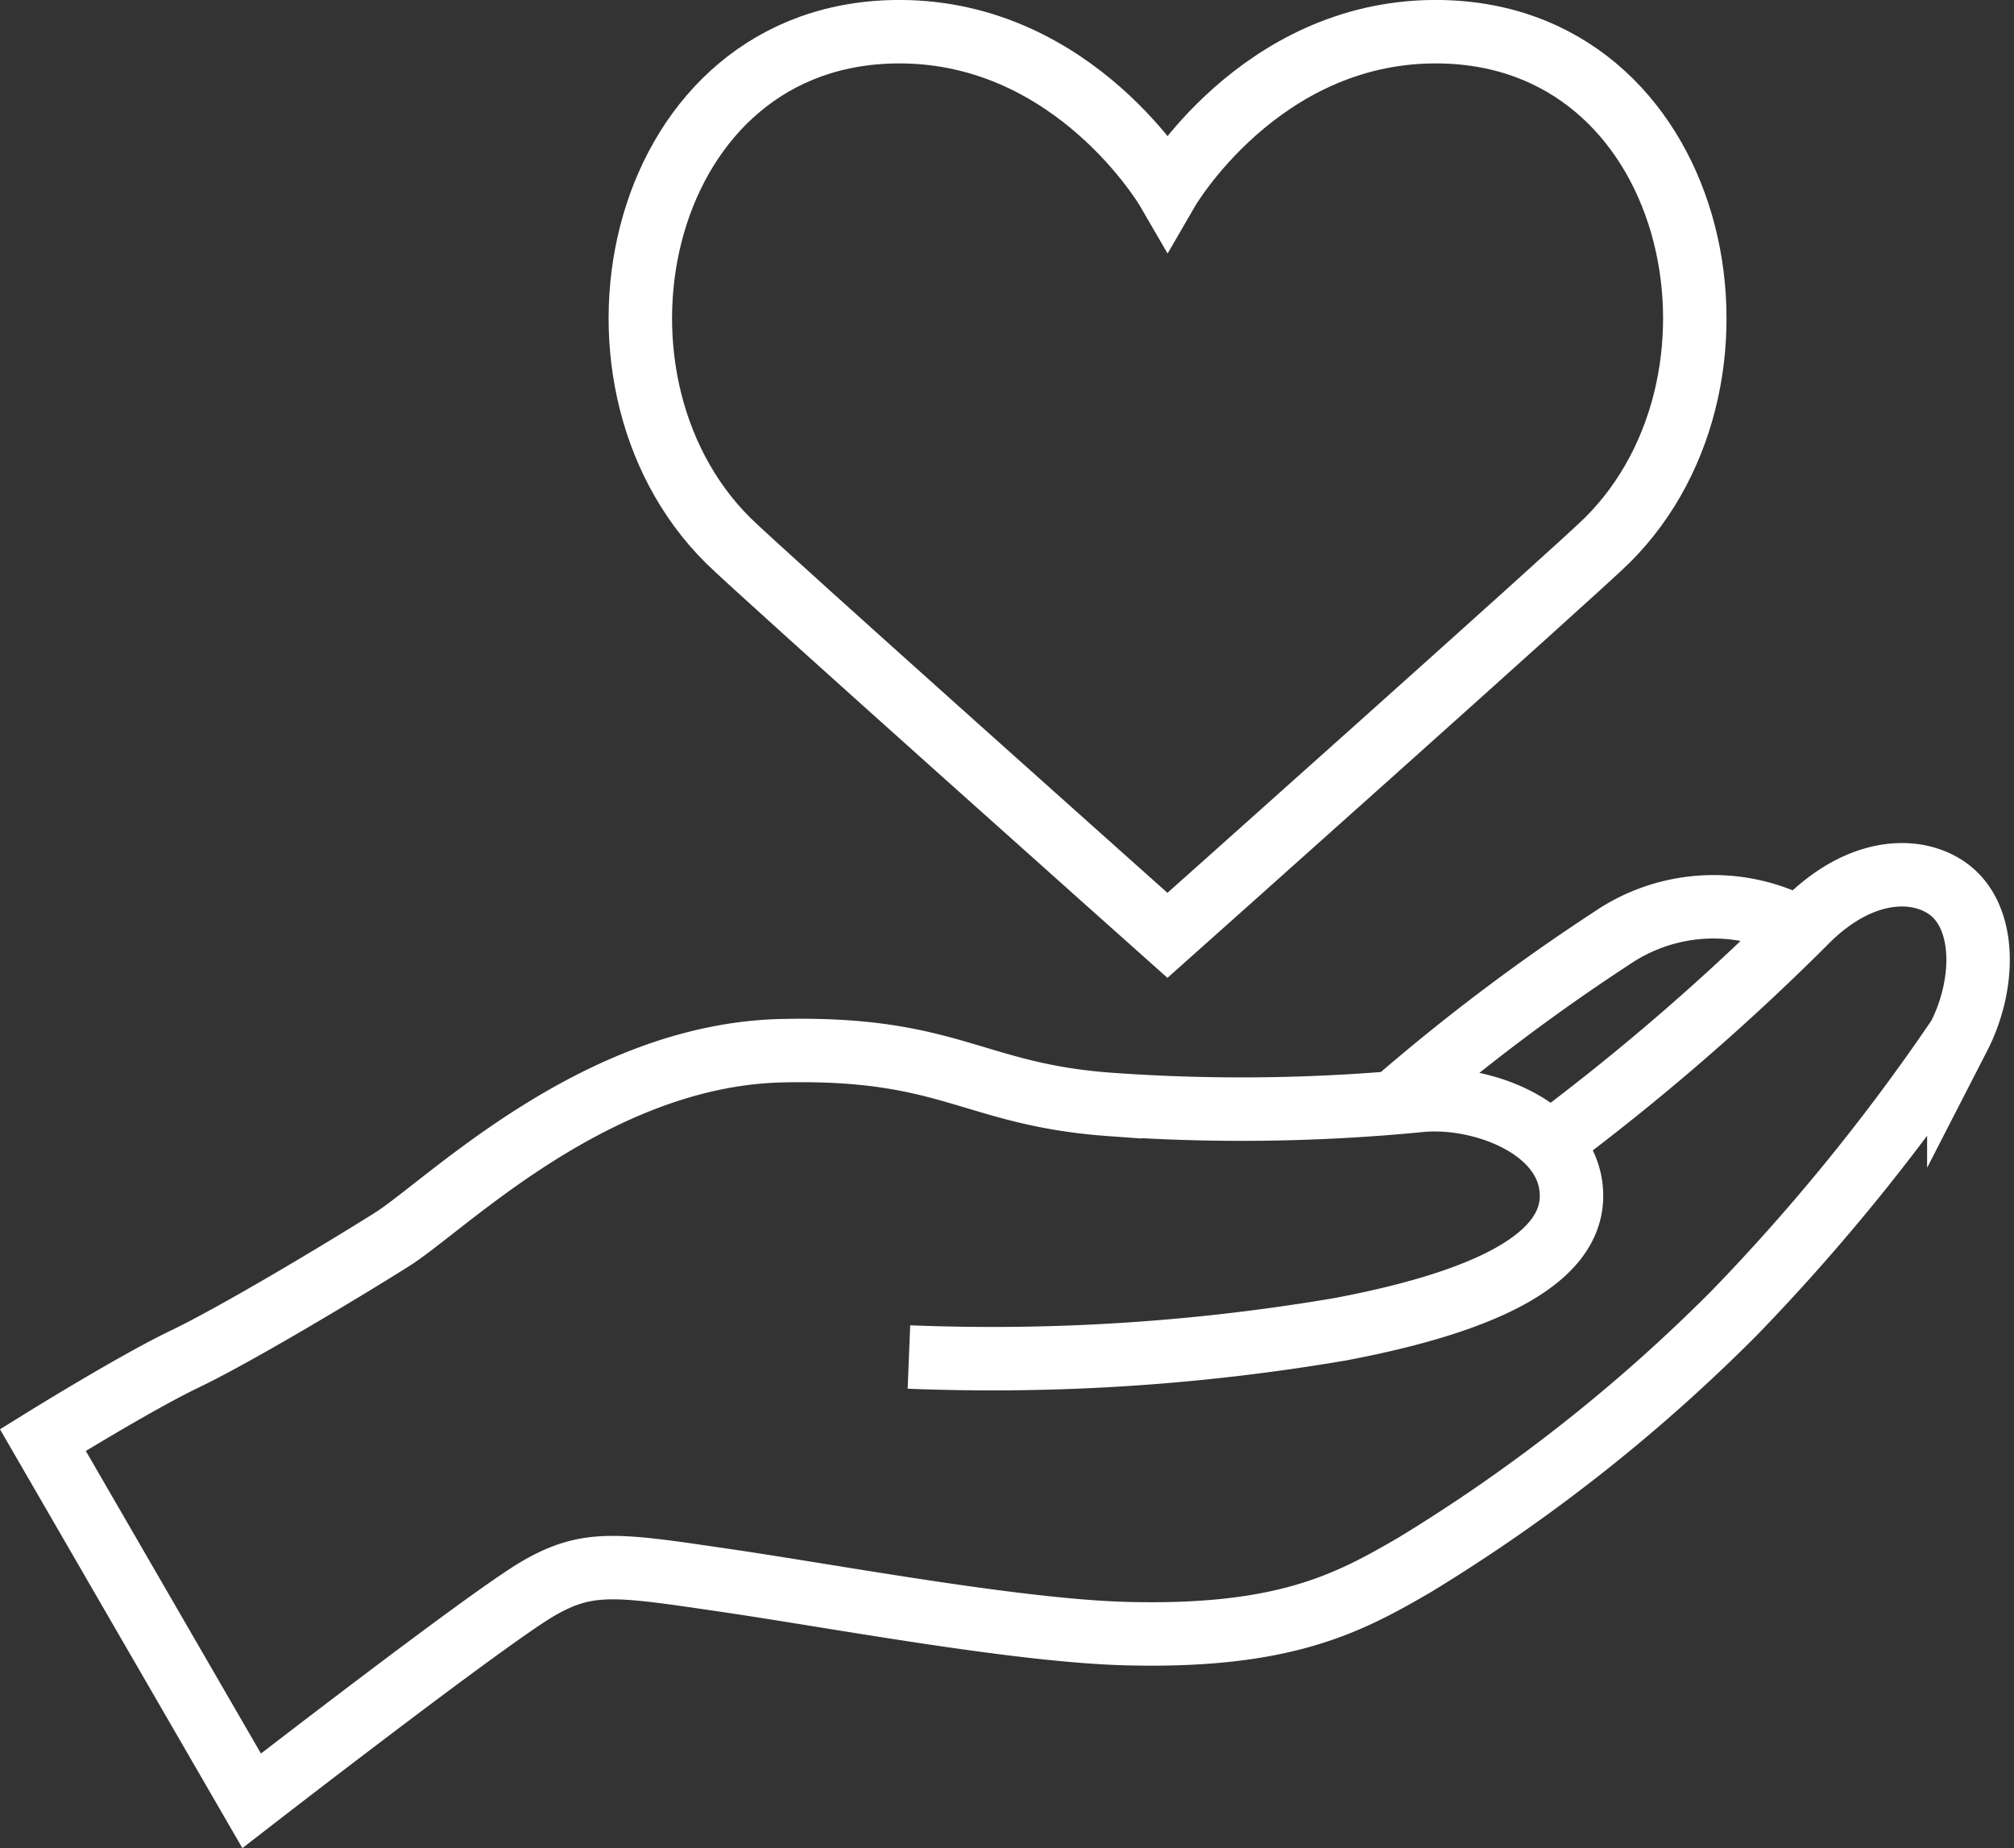 <svg height="58.253" viewBox="0 0 63.483 58.253" width="63.483" xmlns="http://www.w3.org/2000/svg"><rect x="0" y="0" width="63.483" height="58.253" fill="#333333" stroke="none"/><g fill="none" stroke="#fff" stroke-miterlimit="10" stroke-width="2"><path d="m1036.827 1339.583s12.919-11.518 13.854-12.446c5.224-5.178 2.862-16.083-5.45-16.039-5.519.03-8.4 5-8.4 5s-2.885-4.967-8.4-5c-8.313-.045-10.674 10.861-5.45 16.039.928.929 13.846 12.446 13.846 12.446z" transform="translate(-1000.028 -1310.099)"/><path d="m1050.356 1344.057a74.1 74.1 0 0 0 7.986-6.9c1.881-1.944 3.81-1.8 4.725-.962 1.045.962.962 2.969.167 4.516a64.653 64.653 0 0 1 -7.067 8.7 53.218 53.218 0 0 1 -10.076 7.945c-2.084 1.215-4.1 2.3-9.074 2.174-3.453-.087-9.2-1.171-12.627-1.673s-4.349-.669-5.937.252-9.031 6.69-9.031 6.69l-6.581-11.372s2.9-1.8 4.469-2.551 4.83-2.7 6.523-3.763 6.394-5.819 12.293-5.958c5.331-.126 6.021 1.38 10.349 1.693a58.033 58.033 0 0 0 9.784-.126c1.944-.187 4.766.878 4.766 3.011s-3.125 3.414-7.275 4.2a65.345 65.345 0 0 1 -13.61.877" transform="translate(-1001.49 -1308.035)"/><path d="m1042.153 1342.684a63.259 63.259 0 0 1 6.815-5.144 5.7 5.7 0 0 1 5.645-.46" transform="translate(-998.179 -1307.957)"/></g></svg>